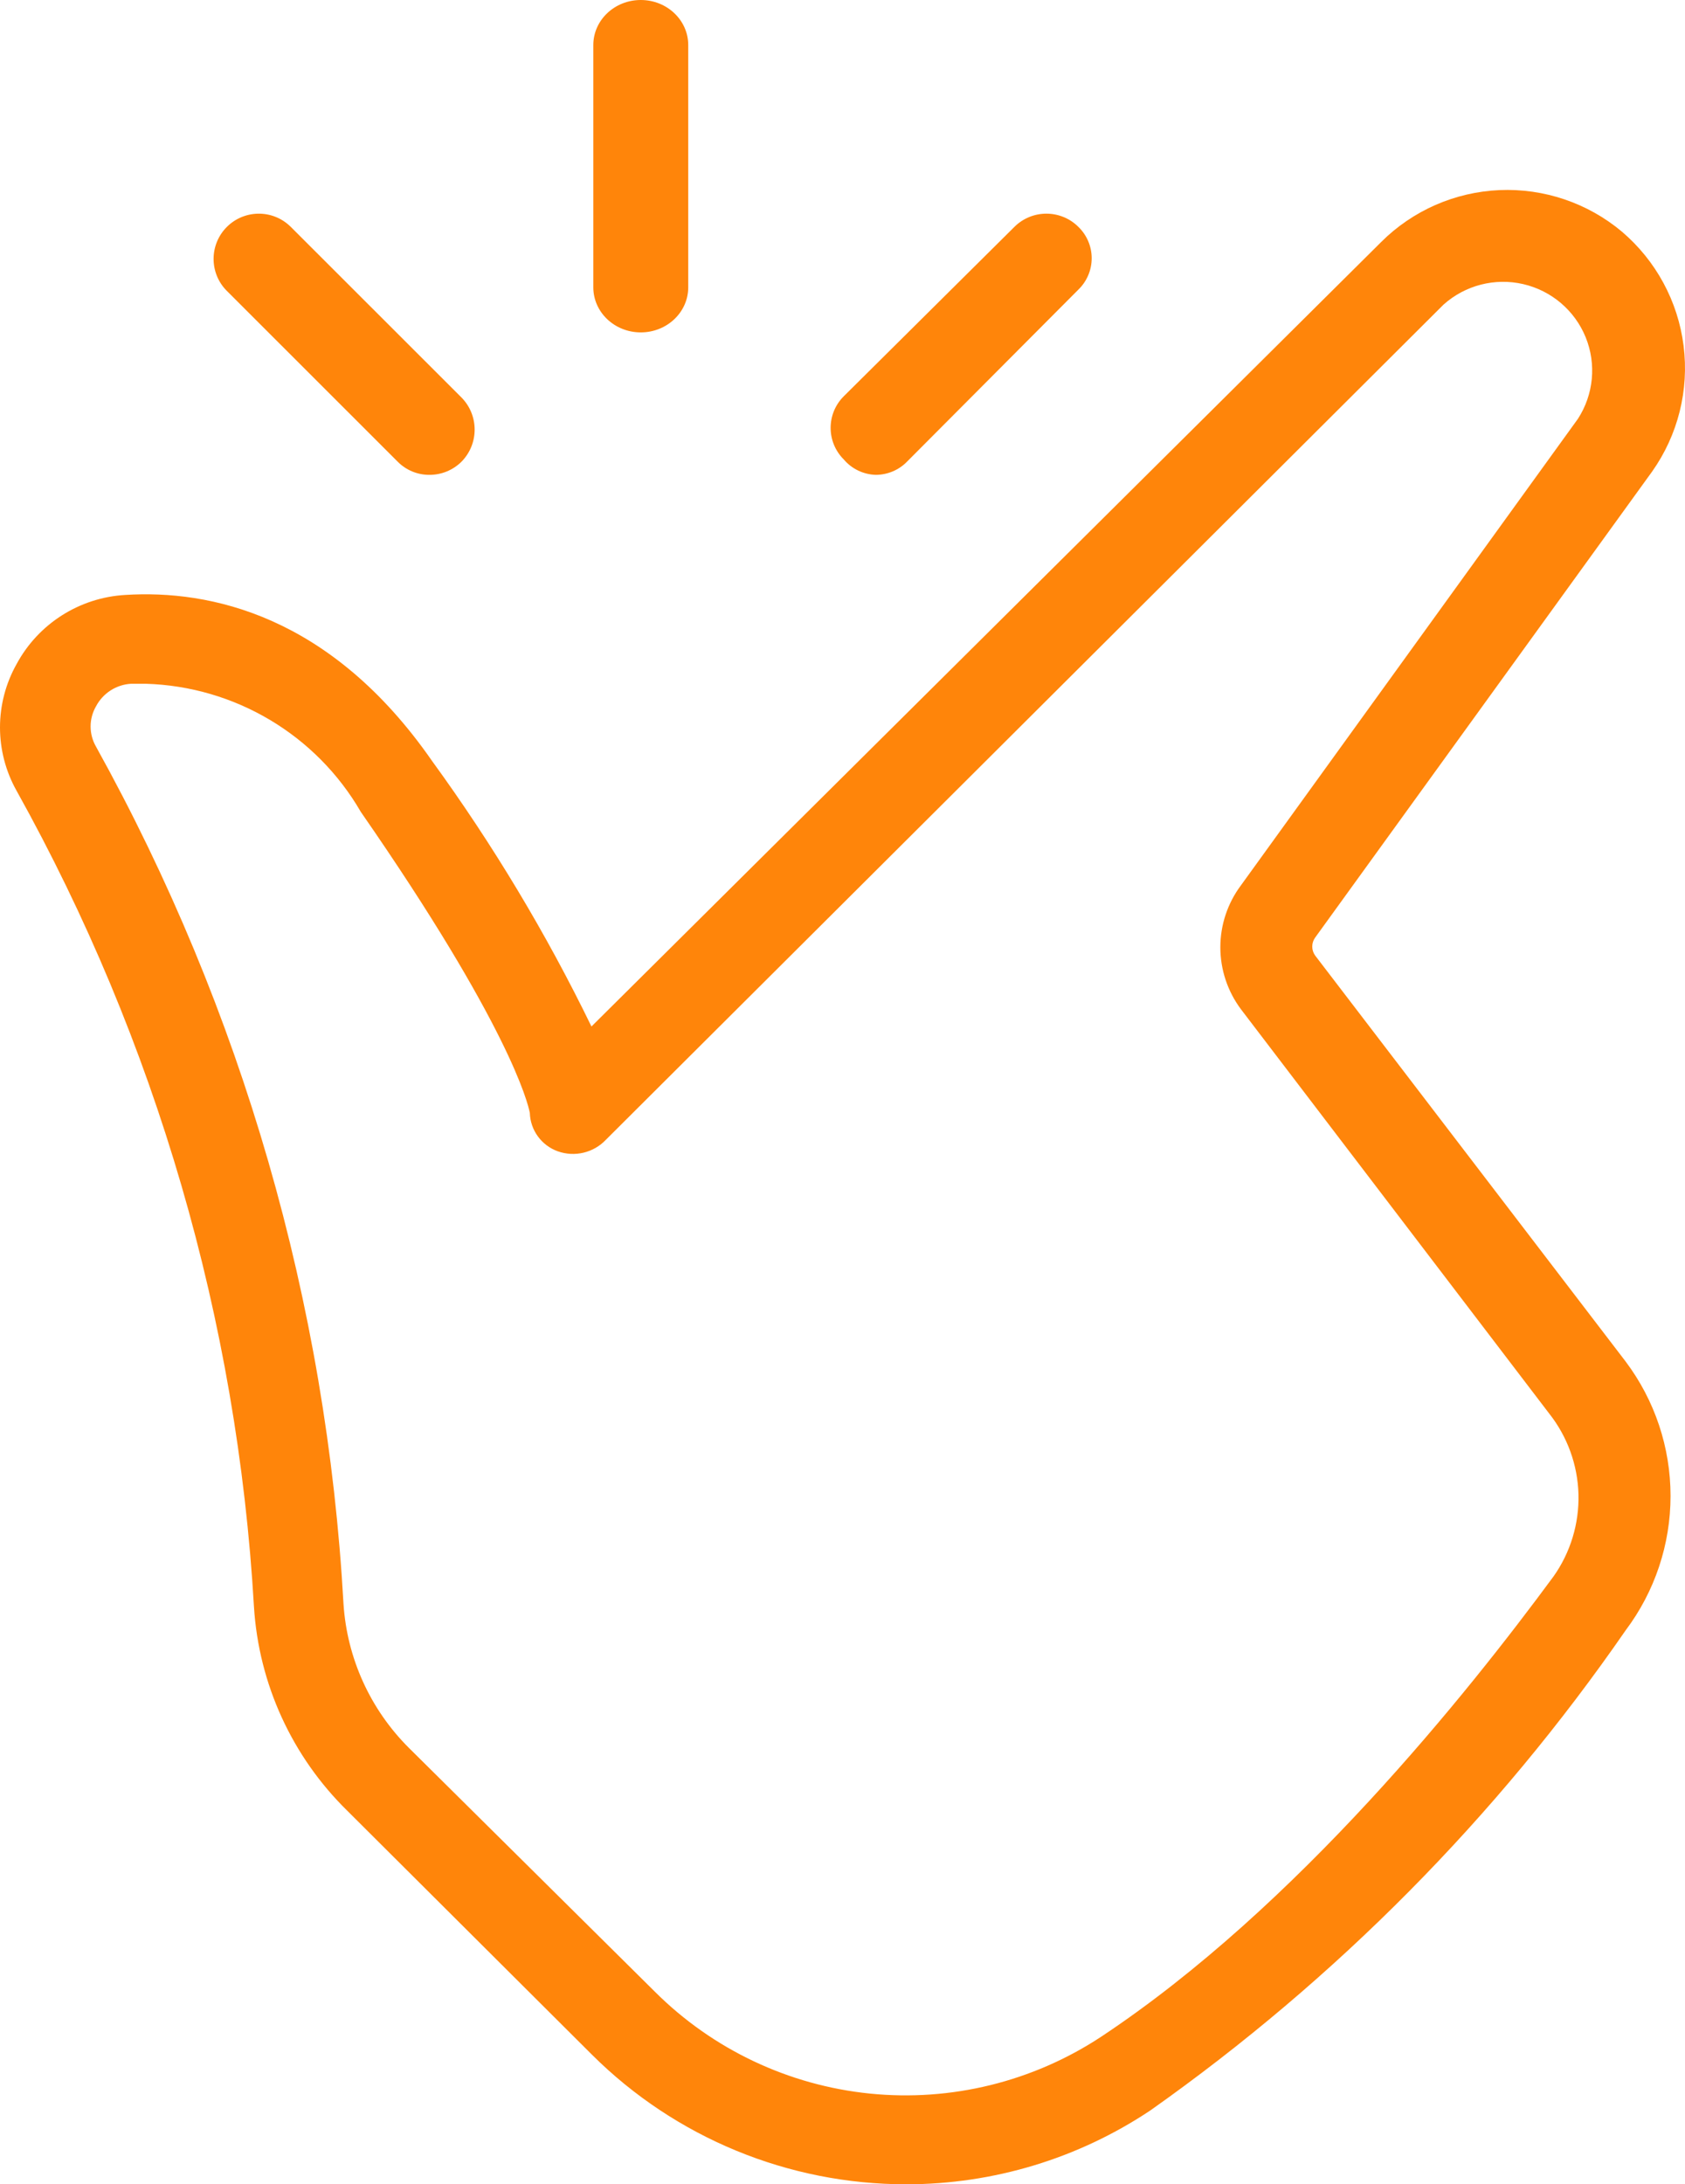 <?xml version="1.0" encoding="UTF-8"?>
<svg width="71px" height="92px" viewBox="0 0 71 92" version="1.1" xmlns="http://www.w3.org/2000/svg" xmlns:xlink="http://www.w3.org/1999/xlink">
    <title>210ADDB6-31B7-42FC-945B-45087659C5FB@2x</title>
    <g id="Page-1" stroke="none" stroke-width="1" fill="none" fill-rule="evenodd">
        <g id="LP---Template" transform="translate(-526, -1129)" fill="#FF850A" fill-rule="nonzero">
            <g id="Fast-startup" transform="translate(526, 1129)">
                <path d="M55.413,40.242 C55.254,40.018 55.254,39.718 55.413,39.494 L69.614,19.862 C70.704,18.322 71.177,16.431 70.94,14.561 C70.704,12.691 69.776,10.977 68.337,9.753 C66.897,8.548 65.056,7.925 63.178,8.007 C61.3,8.09 59.52,8.871 58.193,10.198 L24.922,43.235 C23.018,39.318 20.77,35.577 18.207,32.053 C13.927,25.887 8.815,24.836 5.284,25.058 C3.351,25.167 1.615,26.27 0.699,27.97 C-0.233,29.627 -0.233,31.649 0.699,33.307 C6.583,43.869 10.002,55.618 10.701,67.678 C10.905,70.928 12.306,73.988 14.637,76.27 L24.943,86.541 C28.457,90.04 33.223,92.004 38.19,92 C41.853,92 45.433,90.917 48.476,88.886 C56.289,83.371 63.067,76.527 68.499,68.668 C69.727,67.035 70.391,65.049 70.391,63.008 C70.391,60.966 69.727,58.98 68.499,57.346 L55.413,40.242 Z M65.455,66.404 C61.865,71.277 54.662,80.314 46.385,85.794 C43.513,87.682 40.075,88.525 36.653,88.179 C33.229,87.832 30.032,86.319 27.599,83.893 L17.233,73.623 C15.604,72.002 14.623,69.845 14.474,67.557 C13.767,54.892 10.203,42.549 4.046,31.448 C3.742,30.922 3.742,30.275 4.046,29.749 C4.338,29.195 4.9,28.834 5.527,28.799 L6.136,28.799 L6.136,28.799 C9.894,28.909 13.326,30.951 15.204,34.197 C21.432,43.174 22.244,46.449 22.325,46.874 C22.347,47.602 22.814,48.243 23.501,48.491 C24.214,48.745 25.011,48.555 25.53,48.006 L60.829,12.826 L60.829,12.827 C61.739,12.013 62.99,11.692 64.181,11.966 C65.372,12.241 66.354,13.076 66.814,14.204 C67.273,15.334 67.152,16.615 66.489,17.639 L52.288,37.291 C51.725,38.044 51.421,38.959 51.421,39.899 C51.421,40.838 51.725,41.753 52.288,42.507 L65.272,59.53 C66.043,60.503 66.478,61.698 66.511,62.937 C66.543,64.176 66.173,65.393 65.455,66.405 L65.455,66.404 Z" id="Shape"></path>
                <path d="M36.901,20 C37.404,19.999 37.885,19.794 38.231,19.432 L45.431,12.206 C45.795,11.858 46,11.378 46,10.877 C46,10.375 45.795,9.896 45.431,9.548 C44.69,8.817 43.493,8.817 42.751,9.548 L35.552,16.692 C34.816,17.428 34.816,18.615 35.552,19.35 C35.888,19.748 36.379,19.984 36.901,20 L36.901,20 Z" id="Path"></path>
                <path d="M27,14 C28.105,14 29,13.15 29,12.102 L29,1.898 C29,0.85 28.105,0 27,0 C25.895,0 25,0.85 25,1.898 L25,12.102 C25,13.15 25.895,14 27,14 Z" id="Path"></path>
                <path d="M16.758,19.447 C17.111,19.803 17.591,20.002 18.091,20 C18.598,20.003 19.085,19.804 19.445,19.447 C20.185,18.697 20.185,17.492 19.445,16.742 L12.227,9.53 L12.226,9.53 C11.475,8.81 10.286,8.826 9.553,9.563 C8.821,10.301 8.815,11.489 9.54,12.234 L16.758,19.447 Z" id="Path"></path>
            </g>
        </g>
    </g>
</svg>